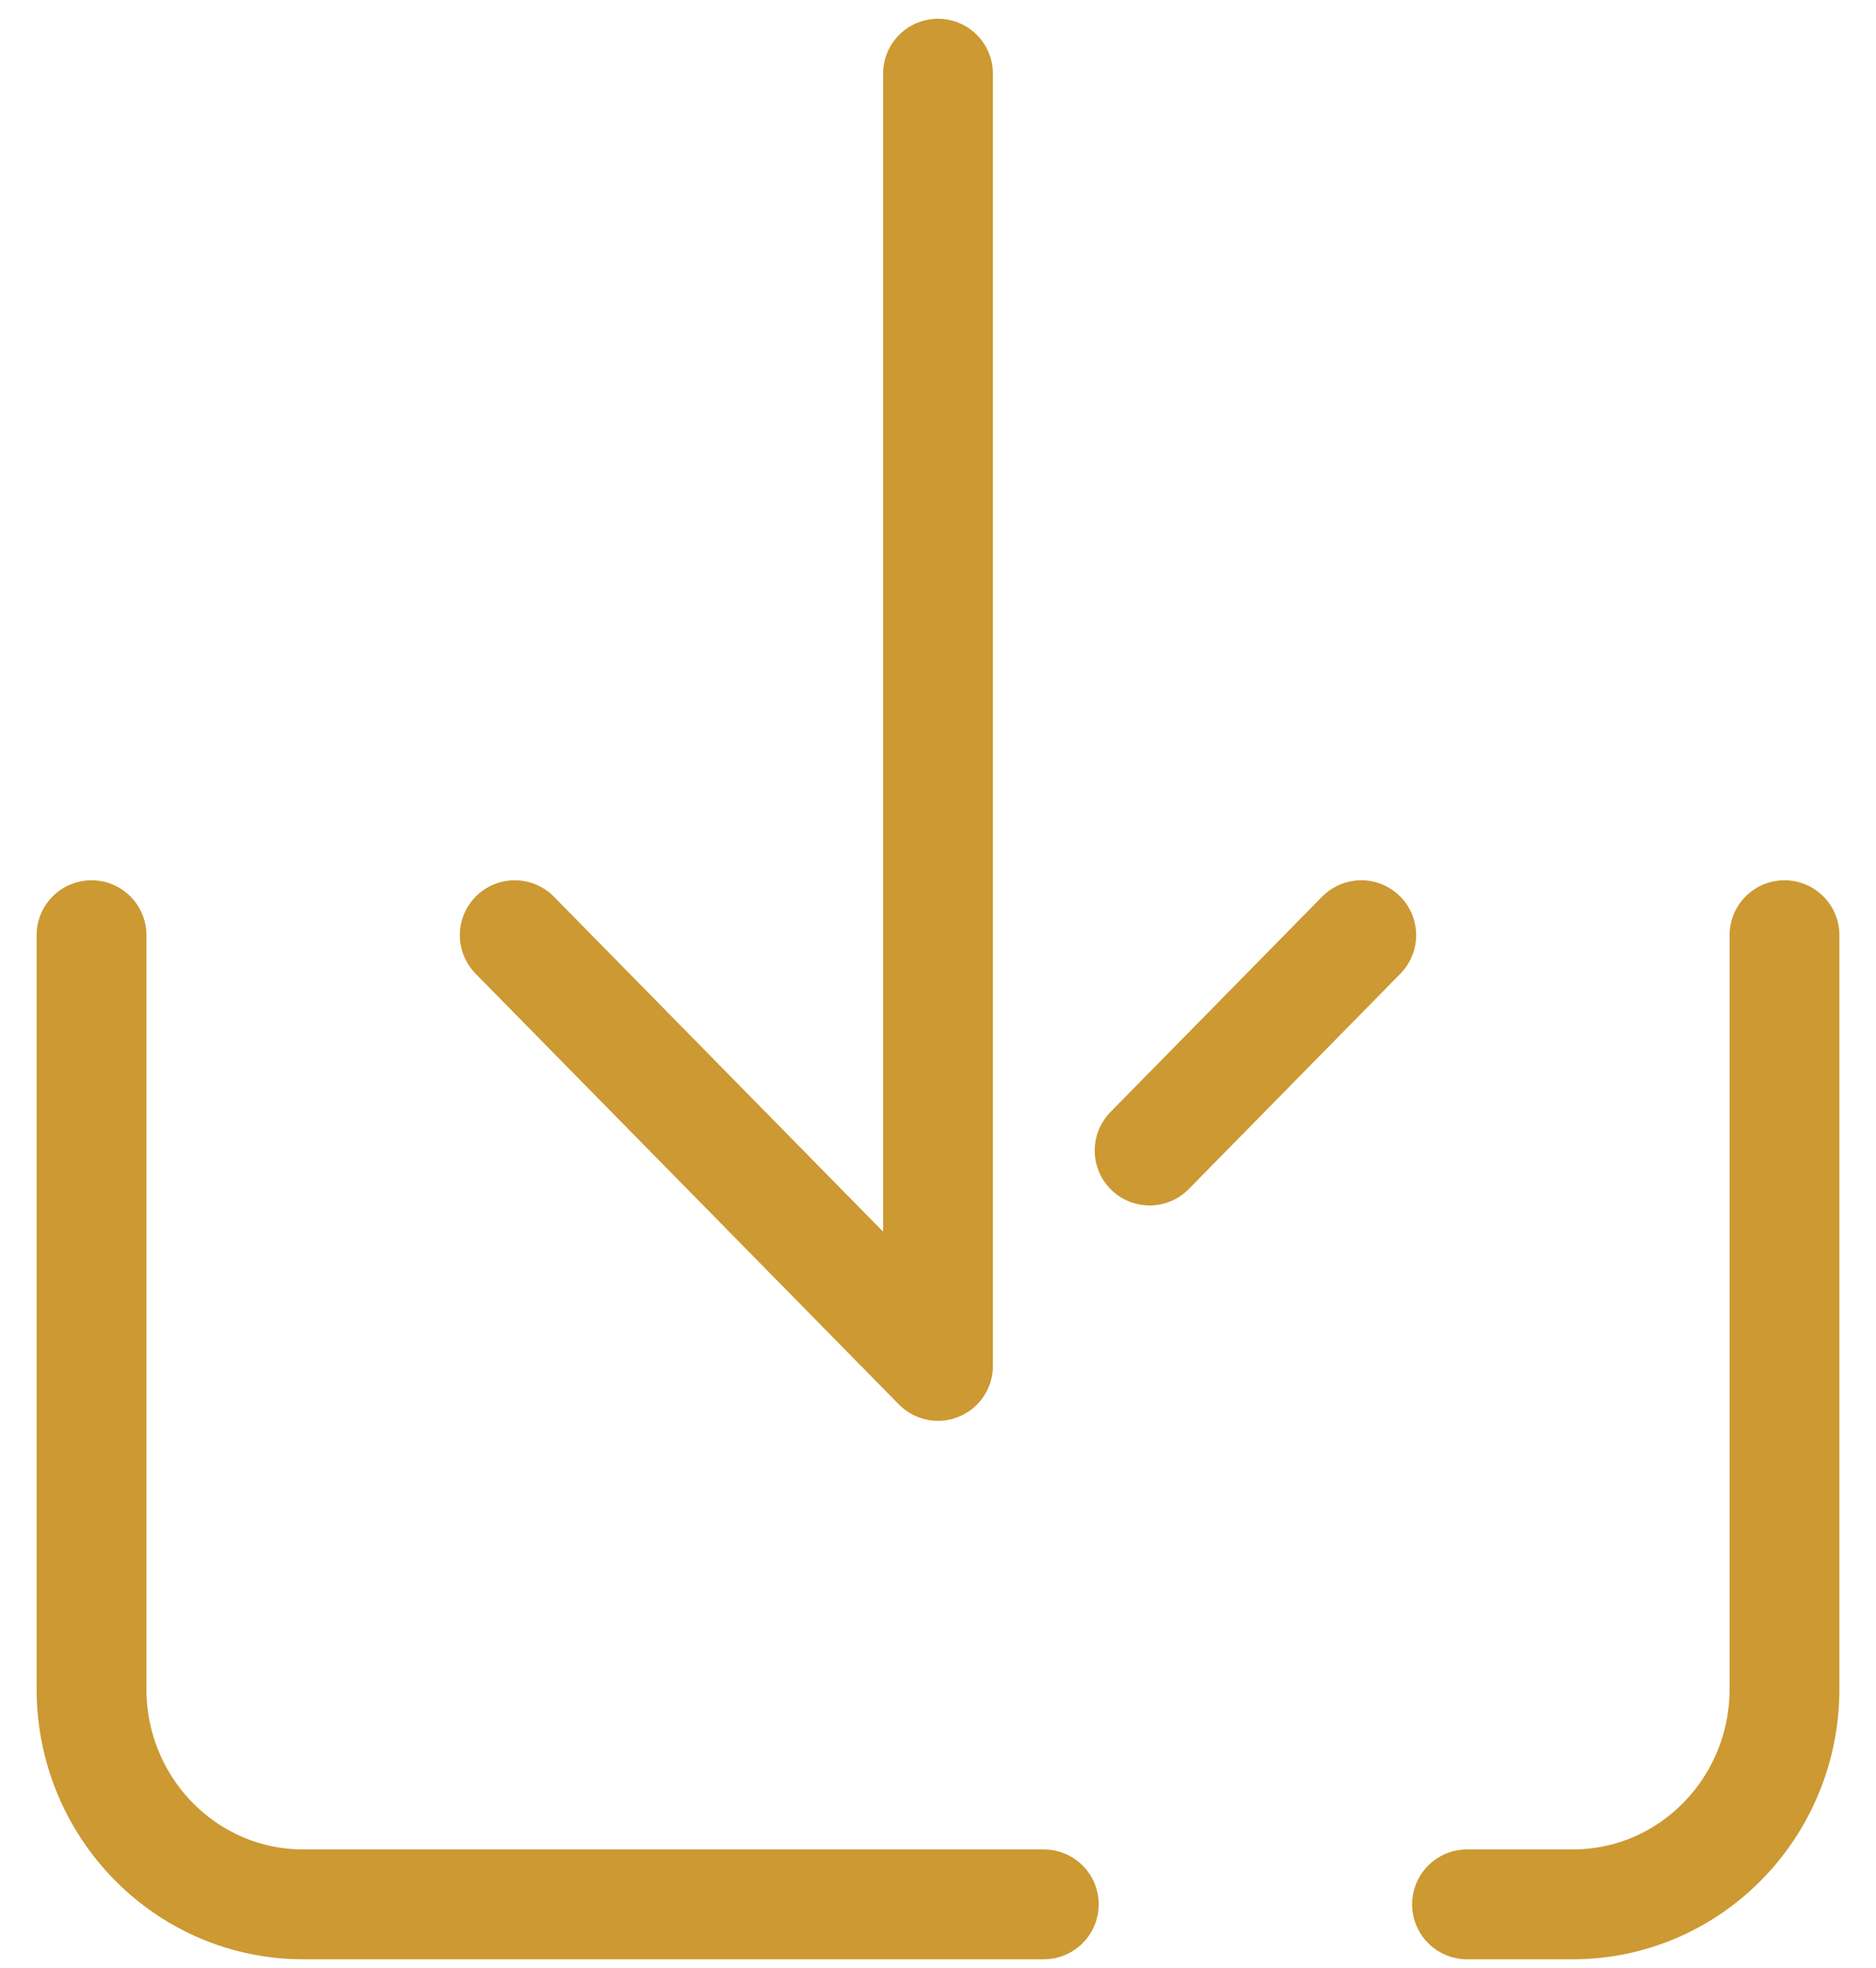 <?xml version="1.0" encoding="UTF-8"?>
<svg width="41px" height="43px" viewBox="0 0 41 43" version="1.1" xmlns="http://www.w3.org/2000/svg" xmlns:xlink="http://www.w3.org/1999/xlink">
    <title>7237AF7C-EE12-474A-BAD0-24A5108949E4</title>
    <g id="Desktop" stroke="none" stroke-width="1" fill="none" fill-rule="evenodd" stroke-linecap="round" stroke-linejoin="round">
        <g id="HP-V1-6" transform="translate(-605, -1790)" stroke="#CC9932" stroke-width="2.4">
            <g id="share-2-svgrepo-com" transform="translate(607, 1791.61)">
                <path d="M37,18.824 L37,35.294 C37,37.893 34.929,40 32.375,40 L30.062,40 M0,18.824 L0,35.294 C0,37.893 2.071,40 4.625,40 L20.812,40 M18.5,0 L18.5,28.235 L9.25,18.824 M27.75,18.824 L23.125,23.529" id="Shape"></path>
            </g>
        </g>
    </g>
</svg>
